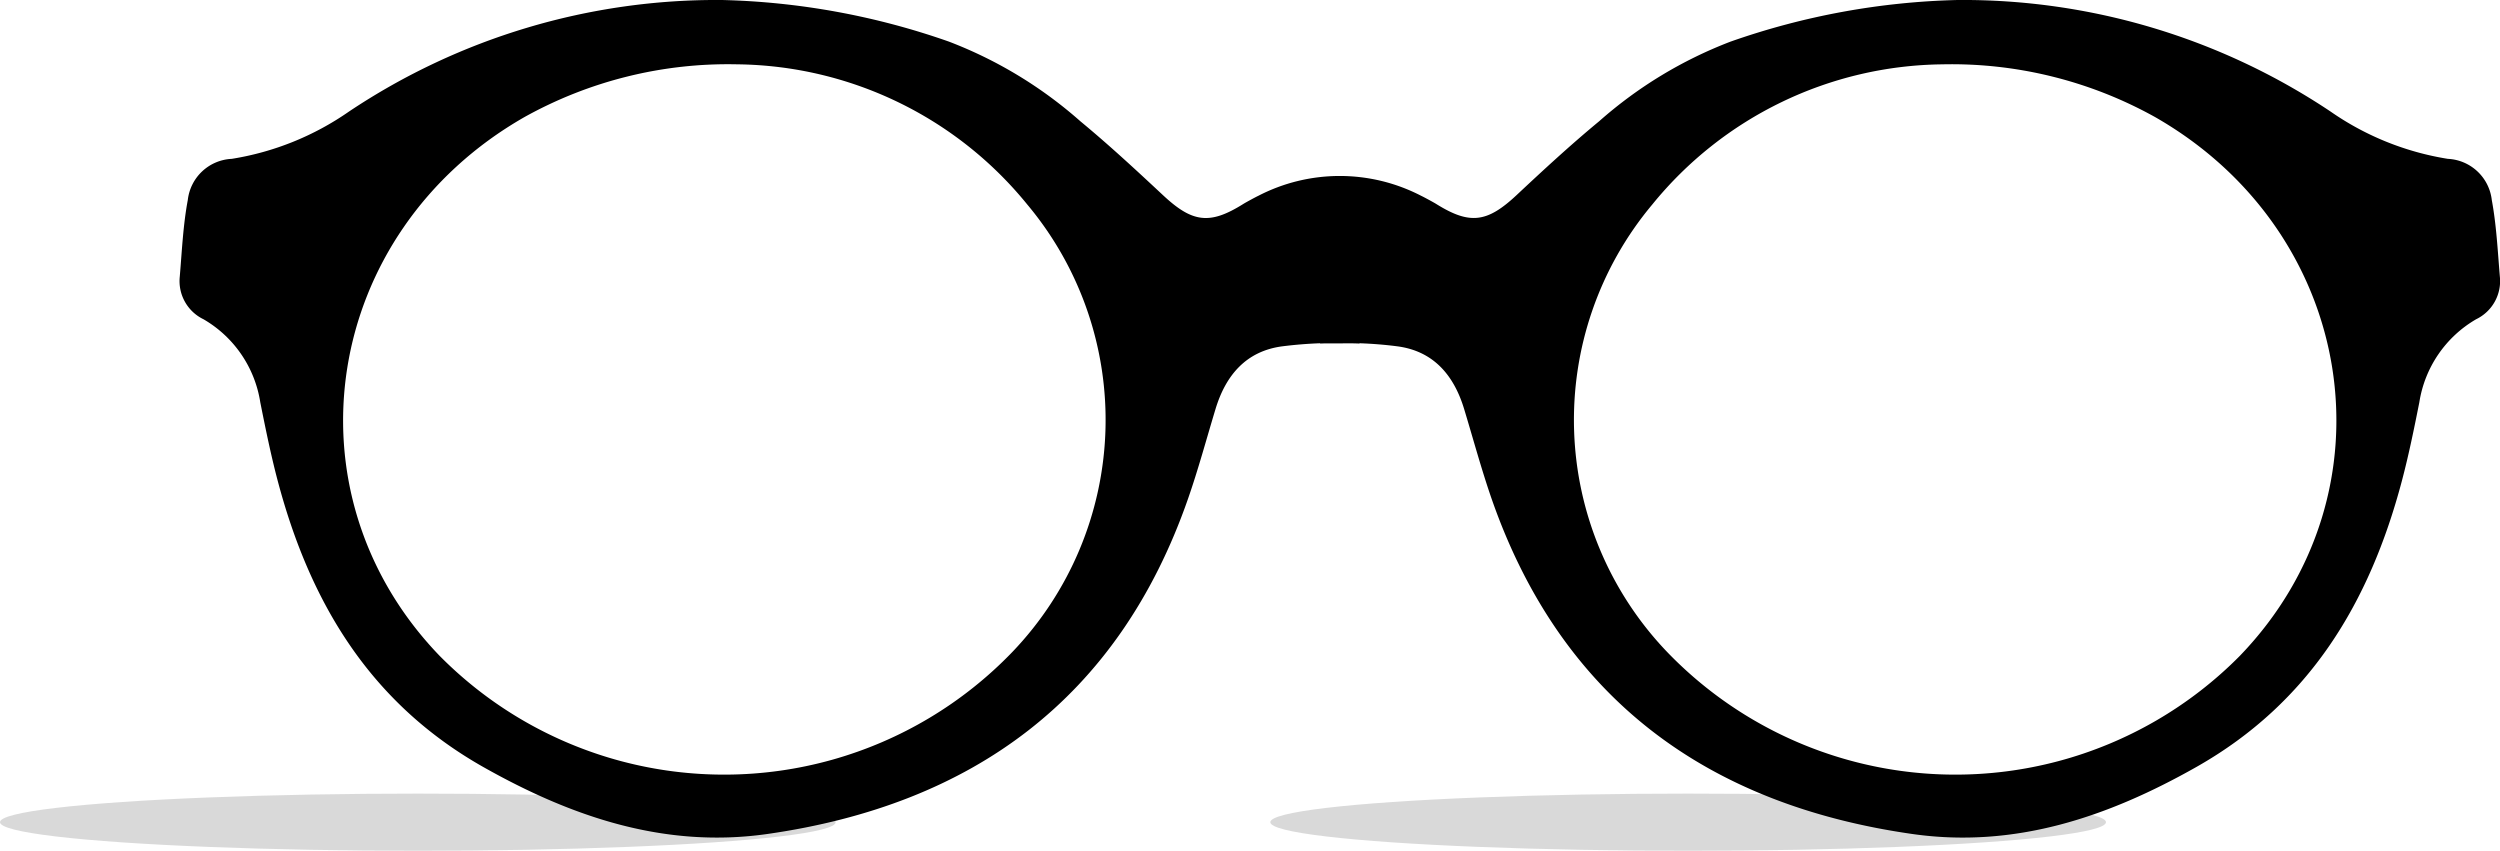<svg xmlns="http://www.w3.org/2000/svg" width="159.41" height="54.247" viewBox="0 0 159.41 54.247">
  <g id="bril" transform="translate(-569 -1435.172)">
    <path id="Path_8097" data-name="Path 8097" d="M830.623,547.591a2.963,2.963,0,0,0-2.8-2.623,18.079,18.079,0,0,1-7.49-3.023,42.206,42.206,0,0,0-23.782-7.106,47.012,47.012,0,0,0-14.462,2.652,27.431,27.431,0,0,0-8.386,5.082c-1.815,1.5-3.547,3.1-5.267,4.711-1.874,1.751-2.975,1.9-5.123.559-.161-.1-.789-.441-.952-.516a11.289,11.289,0,0,0-10.393,0c-.164.075-.8.421-.951.516-2.148,1.346-3.249,1.192-5.123-.559-1.721-1.608-3.452-3.211-5.267-4.711a27.431,27.431,0,0,0-8.387-5.082,47.01,47.01,0,0,0-14.461-2.652A42.215,42.215,0,0,0,694,541.945a18.073,18.073,0,0,1-7.488,3.023,2.96,2.96,0,0,0-2.8,2.623c-.3,1.6-.374,3.247-.511,4.878a2.7,2.7,0,0,0,1.51,2.726,7.444,7.444,0,0,1,3.623,5.3c.336,1.677.675,3.357,1.113,5.01,2.049,7.731,5.867,14.145,13.1,18.238,5.664,3.2,11.6,5.206,18.116,4.275,13.075-1.869,22.389-8.632,26.828-21.378.656-1.883,1.175-3.814,1.754-5.724.652-2.154,1.956-3.693,4.265-3.995.793-.1,1.6-.166,2.4-.195l.01.02c.413-.021.833-.008,1.249-.011s.836-.01,1.251.011l.008-.02c.8.029,1.608.092,2.4.195,2.311.3,3.613,1.841,4.267,3.995.579,1.91,1.1,3.841,1.752,5.724,4.439,12.745,13.753,19.509,26.828,21.378,6.518.931,12.453-1.07,18.115-4.275,7.232-4.093,11.052-10.508,13.1-18.238.438-1.652.779-3.333,1.113-5.01a7.448,7.448,0,0,1,3.623-5.3,2.7,2.7,0,0,0,1.511-2.726C831,550.838,830.92,549.194,830.623,547.591ZM736.3,576.4a25.507,25.507,0,0,1-36.552.236c-10.037-10.441-7.424-26.977,5.423-34.328a26.69,26.69,0,0,1,13.6-3.367,24.159,24.159,0,0,1,18.468,8.937A21.384,21.384,0,0,1,736.3,576.4Zm78.281.236a25.507,25.507,0,0,1-36.552-.236,21.388,21.388,0,0,1-.936-28.521,24.16,24.16,0,0,1,18.47-8.937,26.688,26.688,0,0,1,13.6,3.367C822.005,549.658,824.618,566.195,814.581,576.635Z" transform="translate(-102.737 900.333)"/>
    <ellipse id="Ellipse_13" data-name="Ellipse 13" cx="26.643" cy="1.822" rx="26.643" ry="1.822" transform="translate(569 1485.776)" opacity="0.15"/>
    <ellipse id="Ellipse_14" data-name="Ellipse 14" cx="26.643" cy="1.822" rx="26.643" ry="1.822" transform="translate(650 1485.776)" opacity="0.15"/>
  </g>
</svg>
